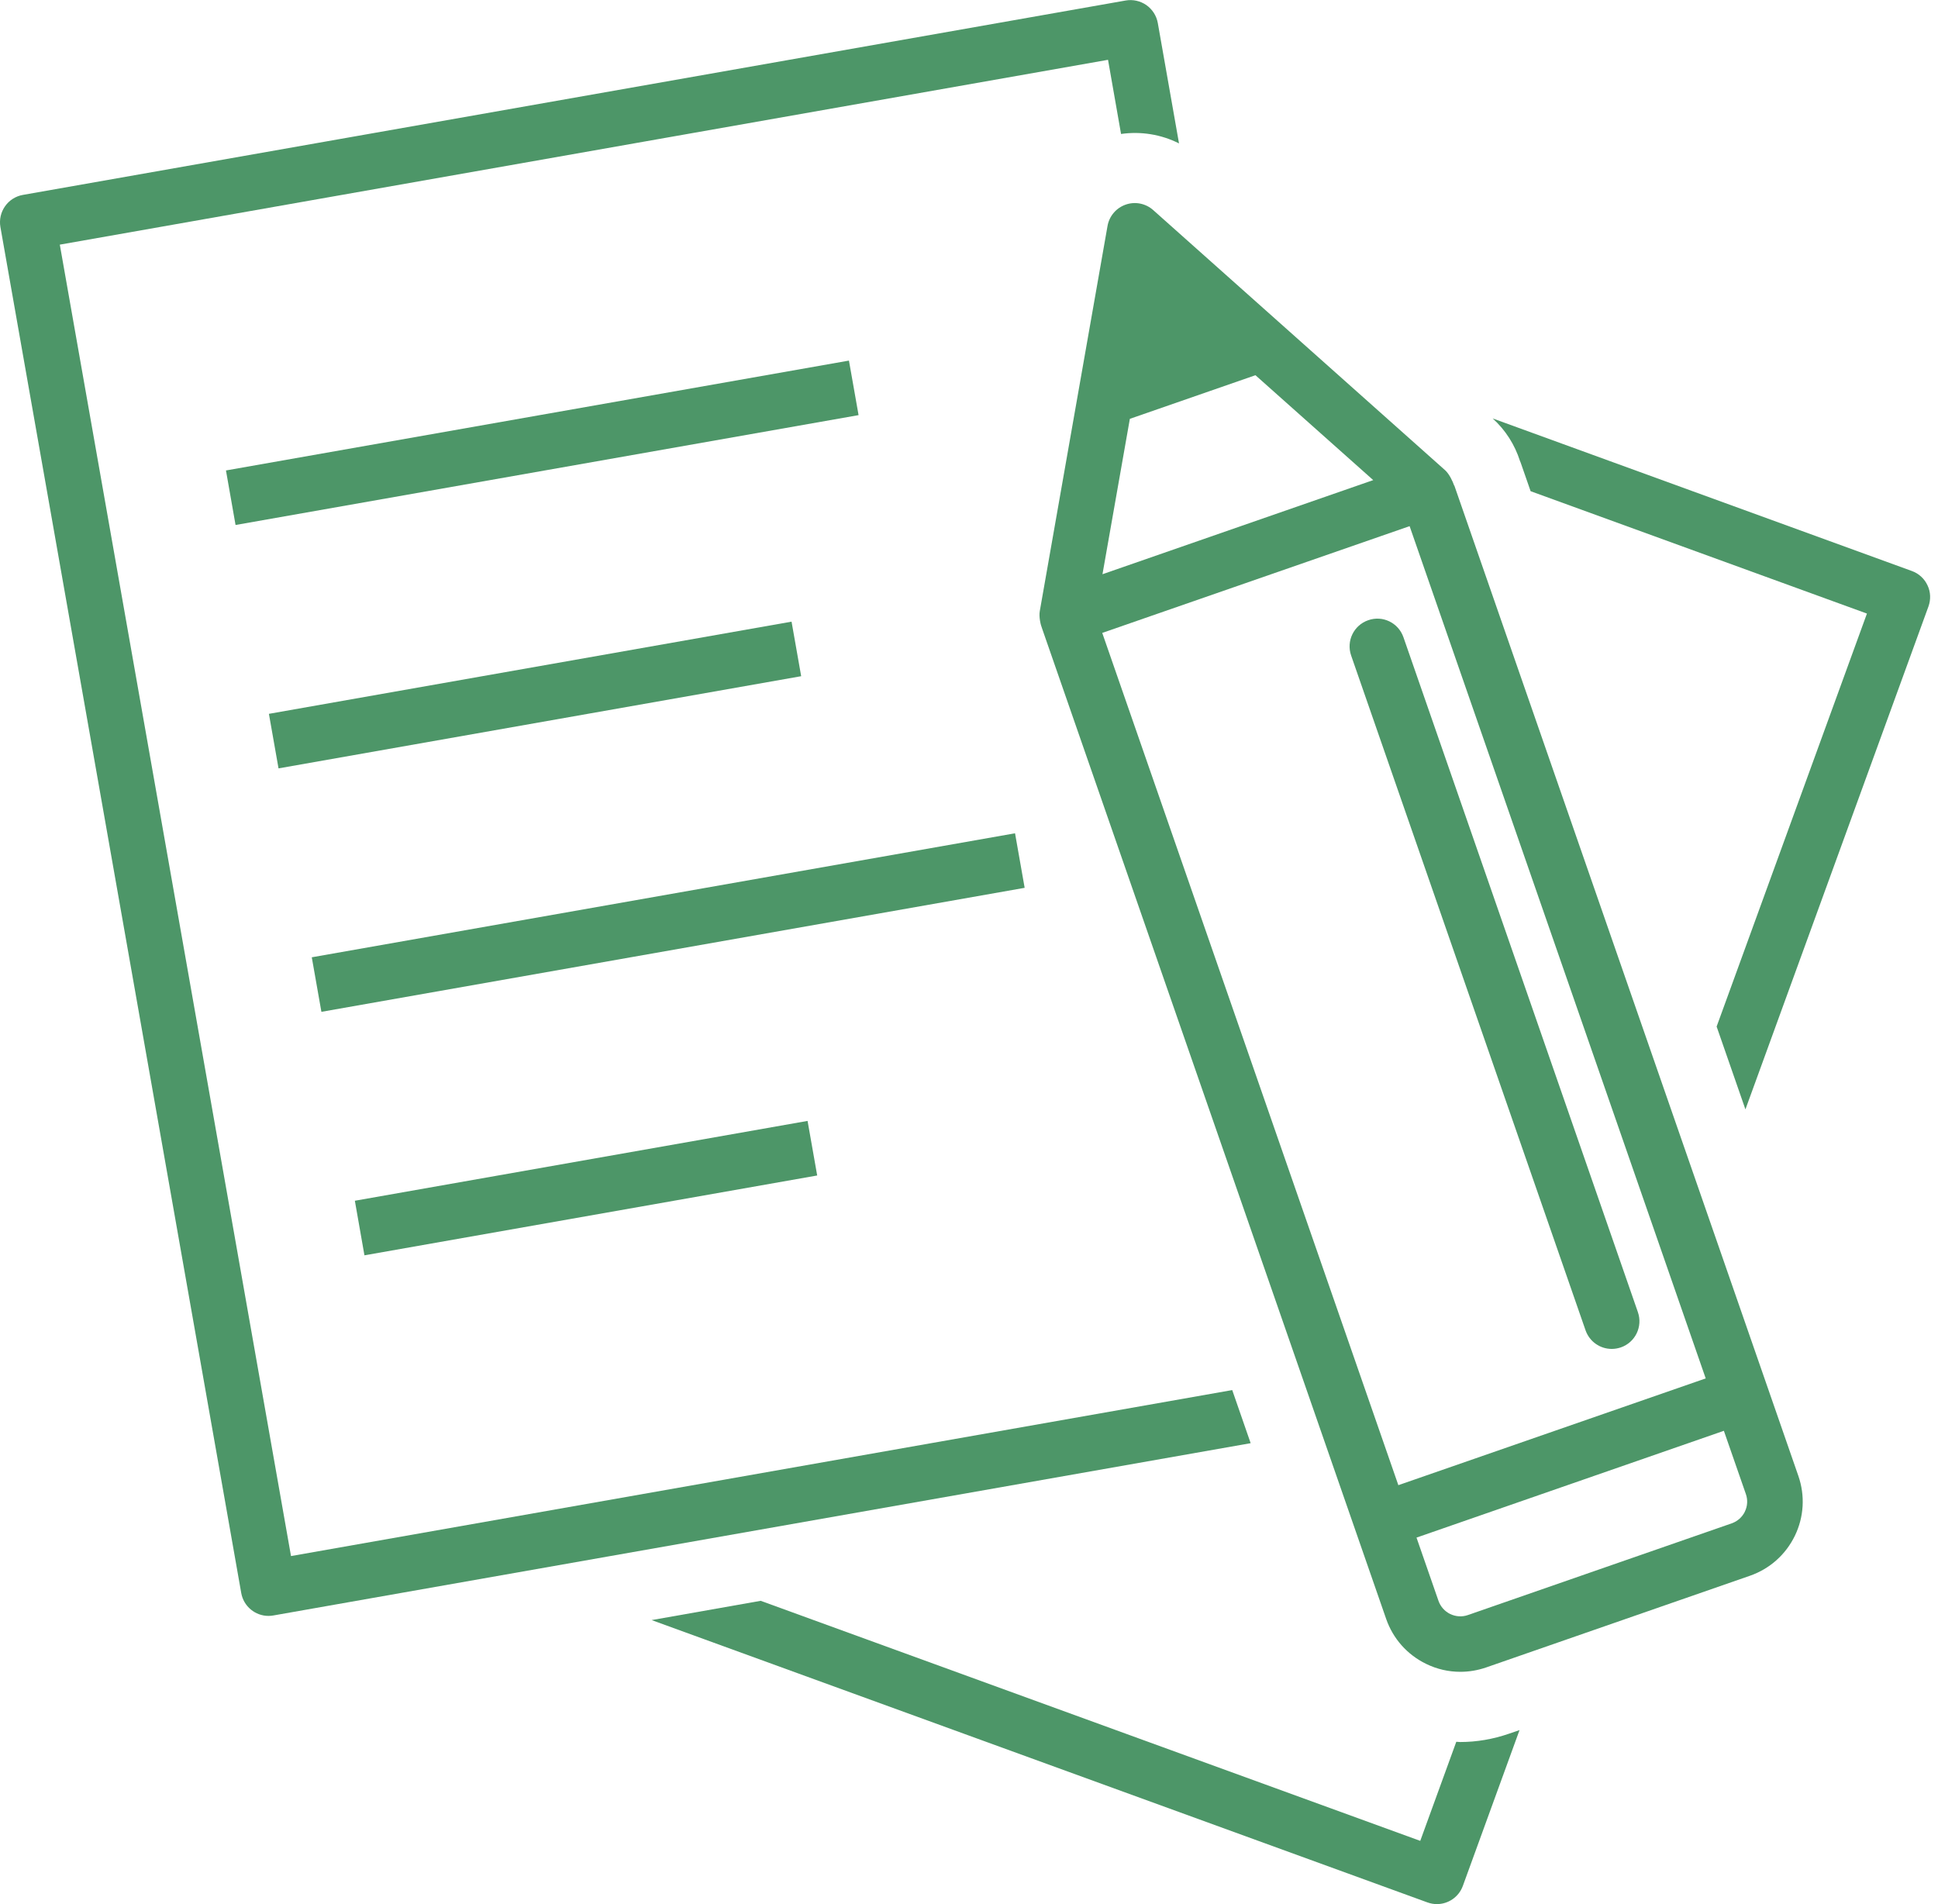 <svg width="57" height="56" viewBox="0 0 57 56" fill="none" xmlns="http://www.w3.org/2000/svg">
<g clip-path="url(#clip0_2025_691)">
<path d="M24.969 10.605L6.646 13.836L6.928 15.44L25.252 12.209L24.969 10.605Z" fill="#4D9668"/>
<path d="M23.281 18.283L7.909 20.994L8.192 22.598L23.564 19.887L23.281 18.283Z" fill="#4D9668"/>
<path d="M29.854 24.507L9.17 28.154L9.453 29.758L30.137 26.111L29.854 24.507Z" fill="#4D9668"/>
<path d="M23.752 32.966L10.437 35.314L10.719 36.919L24.035 34.571L23.752 32.966Z" fill="#4D9668"/>
<path d="M56.692 17.216C56.602 17.02 56.436 16.867 56.233 16.794L43.902 12.306C44.281 12.649 44.554 13.083 44.704 13.554C44.709 13.569 44.717 13.584 44.724 13.601L45.018 14.446L54.91 18.045L50.489 30.191L51.336 32.627L56.719 17.837C56.792 17.634 56.785 17.411 56.692 17.216Z" fill="#4D9668"/>
<path d="M42.947 51.233C42.91 51.233 42.872 51.228 42.832 51.226L41.772 54.14L22.373 47.08L19.166 47.647L41.983 55.95C42.075 55.983 42.168 56 42.261 56C42.594 56 42.905 55.794 43.025 55.464L44.692 50.882L44.386 50.987C43.915 51.15 43.431 51.233 42.947 51.233Z" fill="#4D9668"/>
<path d="M36.243 40.882L8.559 45.764L1.759 7.195L32.589 1.759L32.972 3.94C33.556 3.857 34.15 3.952 34.677 4.218L34.053 0.677C34.015 0.464 33.895 0.276 33.717 0.15C33.541 0.028 33.321 -0.023 33.108 0.015L0.674 5.732C0.23 5.81 -0.065 6.233 0.012 6.677L7.095 46.85C7.165 47.246 7.509 47.524 7.897 47.524C7.945 47.524 7.992 47.519 8.04 47.511L36.784 42.444L36.243 40.885V40.882Z" fill="#4D9668"/>
<path d="M48.173 38.589L41.278 18.742C41.13 18.316 40.667 18.09 40.241 18.241C39.815 18.389 39.592 18.852 39.739 19.278L46.634 39.125C46.752 39.461 47.065 39.672 47.404 39.672C47.491 39.672 47.582 39.657 47.672 39.627C48.098 39.479 48.321 39.015 48.173 38.589Z" fill="#4D9668"/>
<path d="M42.77 14.281C42.727 14.158 42.627 13.94 42.504 13.83L33.917 6.178C33.697 5.982 33.386 5.92 33.108 6.018C32.83 6.115 32.624 6.356 32.574 6.647L30.582 17.972C30.552 18.14 30.604 18.373 30.652 18.491L40.77 47.614C40.973 48.196 41.389 48.664 41.945 48.935C42.263 49.09 42.604 49.168 42.95 49.168C43.206 49.168 43.461 49.125 43.709 49.04L51.469 46.343C52.05 46.14 52.519 45.724 52.79 45.168C53.058 44.614 53.095 43.987 52.892 43.404L42.775 14.281H42.77ZM32.419 18.614L41.459 15.474L50.168 40.539L41.128 43.679L32.419 18.614ZM32.426 16.887L33.231 12.318L36.925 11.035L40.389 14.12L32.429 16.887H32.426ZM51.321 44.456C51.241 44.619 51.103 44.742 50.932 44.802L43.173 47.499C43.003 47.559 42.817 47.546 42.654 47.469C42.491 47.389 42.368 47.251 42.308 47.08L41.662 45.221L50.702 42.08L51.349 43.94C51.409 44.11 51.399 44.296 51.318 44.459L51.321 44.456Z" fill="#4D9668"/>
</g>
<defs>
<clipPath id="clip0_2025_691">
<rect width="56.767" height="56" fill="white"/>
</clipPath>
</defs>
</svg>
